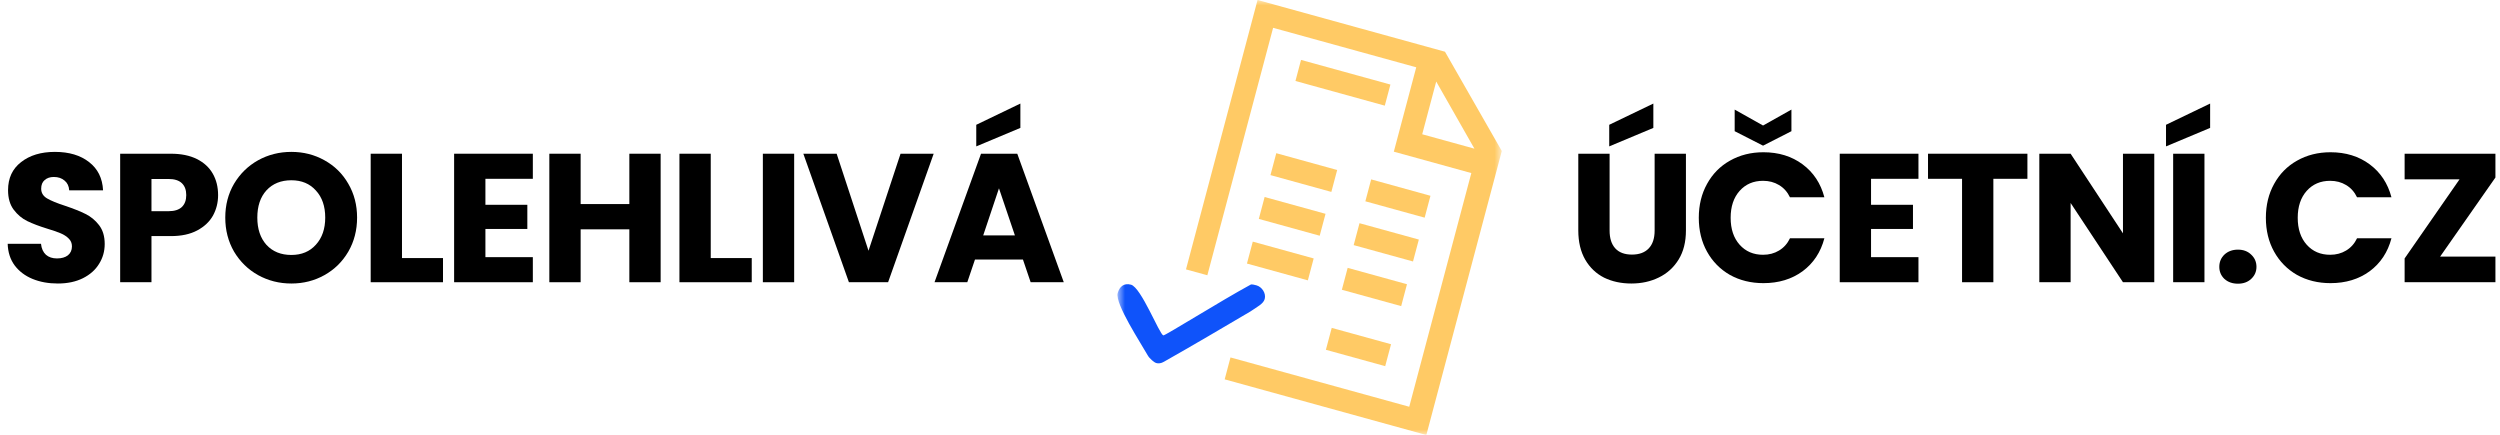 <svg width="230" height="40" viewBox="0 0 230 40" fill="none" xmlns="http://www.w3.org/2000/svg">
<path d="M5.322 26.083C4.457 26.083 3.682 25.943 2.998 25.662C2.313 25.381 1.762 24.966 1.347 24.416C0.943 23.866 0.729 23.203 0.707 22.428H3.772C3.817 22.866 3.969 23.203 4.227 23.439C4.485 23.663 4.822 23.776 5.238 23.776C5.664 23.776 6.001 23.68 6.248 23.489C6.495 23.287 6.619 23.012 6.619 22.664C6.619 22.372 6.518 22.131 6.315 21.94C6.125 21.749 5.883 21.592 5.591 21.468C5.311 21.345 4.906 21.204 4.379 21.047C3.615 20.812 2.992 20.576 2.509 20.34C2.026 20.104 1.611 19.756 1.263 19.296C0.915 18.835 0.741 18.235 0.741 17.494C0.741 16.393 1.139 15.534 1.937 14.917C2.734 14.288 3.772 13.974 5.052 13.974C6.355 13.974 7.405 14.288 8.202 14.917C8.999 15.534 9.426 16.399 9.482 17.511H6.366C6.344 17.129 6.203 16.831 5.945 16.618C5.687 16.393 5.355 16.281 4.951 16.281C4.603 16.281 4.322 16.377 4.109 16.567C3.896 16.747 3.789 17.011 3.789 17.359C3.789 17.741 3.969 18.038 4.328 18.252C4.687 18.465 5.249 18.695 6.012 18.942C6.776 19.2 7.393 19.447 7.865 19.683C8.348 19.919 8.763 20.261 9.111 20.71C9.459 21.16 9.633 21.738 9.633 22.445C9.633 23.119 9.459 23.731 9.111 24.281C8.774 24.831 8.28 25.269 7.629 25.595C6.978 25.92 6.209 26.083 5.322 26.083Z" fill="black"/>
<path d="M20.065 17.948C20.065 18.633 19.908 19.262 19.594 19.835C19.279 20.396 18.797 20.851 18.145 21.199C17.494 21.547 16.686 21.721 15.72 21.721H13.935V25.965H11.055V14.142H15.72C16.663 14.142 17.46 14.305 18.112 14.63C18.763 14.956 19.251 15.405 19.577 15.978C19.903 16.55 20.065 17.207 20.065 17.948ZM15.501 19.43C16.051 19.43 16.461 19.301 16.731 19.043C17 18.785 17.135 18.42 17.135 17.948C17.135 17.477 17 17.112 16.731 16.854C16.461 16.595 16.051 16.466 15.501 16.466H13.935V19.43H15.501Z" fill="black"/>
<path d="M26.805 26.083C25.694 26.083 24.672 25.825 23.74 25.308C22.819 24.792 22.084 24.073 21.534 23.153C20.995 22.221 20.725 21.177 20.725 20.02C20.725 18.863 20.995 17.825 21.534 16.904C22.084 15.983 22.819 15.265 23.74 14.748C24.672 14.232 25.694 13.974 26.805 13.974C27.917 13.974 28.933 14.232 29.854 14.748C30.786 15.265 31.516 15.983 32.043 16.904C32.582 17.825 32.852 18.863 32.852 20.02C32.852 21.177 32.582 22.221 32.043 23.153C31.504 24.073 30.774 24.792 29.854 25.308C28.933 25.825 27.917 26.083 26.805 26.083ZM26.805 23.456C27.749 23.456 28.501 23.141 29.062 22.513C29.635 21.884 29.921 21.053 29.921 20.02C29.921 18.976 29.635 18.145 29.062 17.527C28.501 16.899 27.749 16.584 26.805 16.584C25.851 16.584 25.087 16.893 24.515 17.511C23.953 18.128 23.673 18.965 23.673 20.02C23.673 21.064 23.953 21.901 24.515 22.529C25.087 23.147 25.851 23.456 26.805 23.456Z" fill="black"/>
<path d="M36.983 23.742H40.756V25.965H34.103V14.142H36.983V23.742Z" fill="black"/>
<path d="M44.658 16.45V18.841H48.515V21.064H44.658V23.658H49.021V25.965H41.779V14.142H49.021V16.45H44.658Z" fill="black"/>
<path d="M60.779 14.142V25.965H57.9V21.098H53.419V25.965H50.539V14.142H53.419V18.774H57.9V14.142H60.779Z" fill="black"/>
<path d="M65.388 23.742H69.16V25.965H62.508V14.142H65.388V23.742Z" fill="black"/>
<path d="M73.063 14.142V25.965H70.183V14.142H73.063Z" fill="black"/>
<path d="M85.898 14.142L81.705 25.965H78.1L73.907 14.142H76.972L79.903 23.068L82.85 14.142H85.898Z" fill="black"/>
<path d="M94.111 23.877H89.698L88.991 25.965H85.976L90.254 14.142H93.589L97.867 25.965H94.819L94.111 23.877ZM93.37 21.654L91.905 17.325L90.456 21.654H93.37ZM93.875 11.767L89.816 13.468V11.481L93.875 9.527V11.767Z" fill="black"/>
<path d="M148.083 14.142V21.216C148.083 21.923 148.257 22.468 148.605 22.849C148.953 23.231 149.464 23.422 150.138 23.422C150.812 23.422 151.328 23.231 151.687 22.849C152.047 22.468 152.226 21.923 152.226 21.216V14.142H155.106V21.199C155.106 22.254 154.882 23.147 154.433 23.877C153.983 24.607 153.377 25.157 152.614 25.527C151.861 25.898 151.019 26.083 150.087 26.083C149.155 26.083 148.319 25.904 147.578 25.544C146.848 25.174 146.27 24.623 145.843 23.894C145.416 23.153 145.203 22.254 145.203 21.199V14.142H148.083ZM152.108 11.767L148.049 13.468V11.481L152.108 9.527V11.767Z" fill="black"/>
<path d="M156.289 20.037C156.289 18.869 156.542 17.831 157.047 16.921C157.553 16 158.254 15.287 159.153 14.782C160.062 14.266 161.089 14.007 162.235 14.007C163.638 14.007 164.84 14.378 165.839 15.119C166.838 15.86 167.506 16.87 167.843 18.151H164.677C164.441 17.657 164.104 17.28 163.666 17.022C163.24 16.764 162.751 16.635 162.201 16.635C161.314 16.635 160.595 16.944 160.045 17.561C159.495 18.179 159.22 19.004 159.22 20.037C159.22 21.07 159.495 21.895 160.045 22.513C160.595 23.13 161.314 23.439 162.201 23.439C162.751 23.439 163.24 23.31 163.666 23.052C164.104 22.793 164.441 22.417 164.677 21.923H167.843C167.506 23.203 166.838 24.214 165.839 24.955C164.84 25.684 163.638 26.049 162.235 26.049C161.089 26.049 160.062 25.797 159.153 25.292C158.254 24.775 157.553 24.062 157.047 23.153C156.542 22.243 156.289 21.204 156.289 20.037ZM164.811 12.07L162.201 13.401L159.59 12.07V10.083L162.201 11.548L164.811 10.083V12.07Z" fill="black"/>
<path d="M172.136 16.45V18.841H175.993V21.064H172.136V23.658H176.498V25.965H169.256V14.142H176.498V16.45H172.136Z" fill="black"/>
<path d="M186.522 14.142V16.45H183.389V25.965H180.509V16.45H177.377V14.142H186.522Z" fill="black"/>
<path d="M198.193 25.965H195.313L190.497 18.673V25.965H187.617V14.142H190.497L195.313 21.468V14.142H198.193V25.965Z" fill="black"/>
<path d="M202.81 14.142V25.965H199.93V14.142H202.81ZM203.332 11.767L199.273 13.468V11.481L203.332 9.527V11.767Z" fill="black"/>
<path d="M205.894 26.1C205.389 26.1 204.973 25.954 204.647 25.662C204.333 25.359 204.176 24.988 204.176 24.55C204.176 24.101 204.333 23.725 204.647 23.422C204.973 23.119 205.389 22.967 205.894 22.967C206.388 22.967 206.792 23.119 207.106 23.422C207.432 23.725 207.595 24.101 207.595 24.55C207.595 24.988 207.432 25.359 207.106 25.662C206.792 25.954 206.388 26.1 205.894 26.1Z" fill="black"/>
<path d="M208.46 20.037C208.46 18.869 208.713 17.831 209.218 16.921C209.724 16 210.425 15.287 211.324 14.782C212.233 14.266 213.26 14.007 214.406 14.007C215.809 14.007 217.011 14.378 218.01 15.119C219.009 15.86 219.677 16.87 220.014 18.151H216.848C216.612 17.657 216.275 17.28 215.837 17.022C215.411 16.764 214.922 16.635 214.372 16.635C213.485 16.635 212.766 16.944 212.216 17.561C211.666 18.179 211.391 19.004 211.391 20.037C211.391 21.07 211.666 21.895 212.216 22.513C212.766 23.13 213.485 23.439 214.372 23.439C214.922 23.439 215.411 23.31 215.837 23.052C216.275 22.793 216.612 22.417 216.848 21.923H220.014C219.677 23.203 219.009 24.214 218.01 24.955C217.011 25.684 215.809 26.049 214.406 26.049C213.26 26.049 212.233 25.797 211.324 25.292C210.425 24.775 209.724 24.062 209.218 23.153C208.713 22.243 208.46 21.204 208.46 20.037Z" fill="black"/>
<path d="M224.492 23.607H229.579V25.965H221.225V23.776L226.277 16.5H221.225V14.142H229.579V16.332L224.492 23.607Z" fill="black"/>
<path fill-rule="evenodd" clip-rule="evenodd" d="M127.976 31.67L127.438 33.687L121.982 32.181L122.519 30.166L127.976 31.67Z" fill="#FFCA65"/>
<path fill-rule="evenodd" clip-rule="evenodd" d="M129.442 26.15L128.908 28.163L123.451 26.658L123.985 24.643L129.442 26.15Z" fill="#FFCA65"/>
<path fill-rule="evenodd" clip-rule="evenodd" d="M120.858 23.777L120.323 25.793L114.719 24.247L115.256 22.23L120.858 23.777Z" fill="#FFCA65"/>
<path fill-rule="evenodd" clip-rule="evenodd" d="M130.533 22.04L129.996 24.056L124.539 22.551L125.074 20.535L130.533 22.04Z" fill="#FFCA65"/>
<path fill-rule="evenodd" clip-rule="evenodd" d="M121.949 19.671L121.412 21.687L115.811 20.14L116.345 18.125L121.949 19.671Z" fill="#FFCA65"/>
<path fill-rule="evenodd" clip-rule="evenodd" d="M131.603 18.012L131.068 20.025L125.613 18.52L126.147 16.504L131.603 18.012Z" fill="#FFCA65"/>
<path fill-rule="evenodd" clip-rule="evenodd" d="M123.019 15.641L122.484 17.656L116.883 16.11L117.417 14.094L123.019 15.641Z" fill="#FFCA65"/>
<path fill-rule="evenodd" clip-rule="evenodd" d="M127.918 7.779L127.401 9.72L119.182 7.45L119.695 5.512L127.918 7.779Z" fill="#FFCA65"/>
<mask id="mask0_425_3278" style="mask-type:alpha" maskUnits="userSpaceOnUse" x="102" y="0" width="37" height="40">
<path d="M102.807 0H138.165V40H102.807V0Z" fill="white"/>
</mask>
<g mask="url(#mask0_425_3278)">
<path fill-rule="evenodd" clip-rule="evenodd" d="M116.354 27.503C116.235 27.951 115.697 28.204 115.029 28.66C112.438 30.189 109.752 31.771 107.086 33.279C106.809 33.442 106.573 33.457 106.352 33.395C106.208 33.357 105.759 32.992 105.599 32.707C104.963 31.57 102.568 27.945 102.826 26.974C102.986 26.378 103.396 26.01 104.052 26.191C104.996 26.452 106.664 30.756 107.026 30.857C107.172 30.899 112.325 27.672 115.062 26.185C115.154 26.131 115.448 26.212 115.593 26.25C116.101 26.393 116.493 26.981 116.354 27.503Z" fill="#0F53FA"/>
<path fill-rule="evenodd" clip-rule="evenodd" d="M130.843 12.352L132.132 7.502L135.647 13.678L130.843 12.352ZM132.939 4.758L115.695 0L109.111 24.784L111.076 25.324L117.126 2.559L130.294 6.192L128.231 13.954L135.362 15.923L129.65 37.421L113.205 32.885L112.67 34.9L131.223 40.021L138.166 13.893L132.939 4.758Z" fill="#FFCA65"/>
</g>
</svg>

